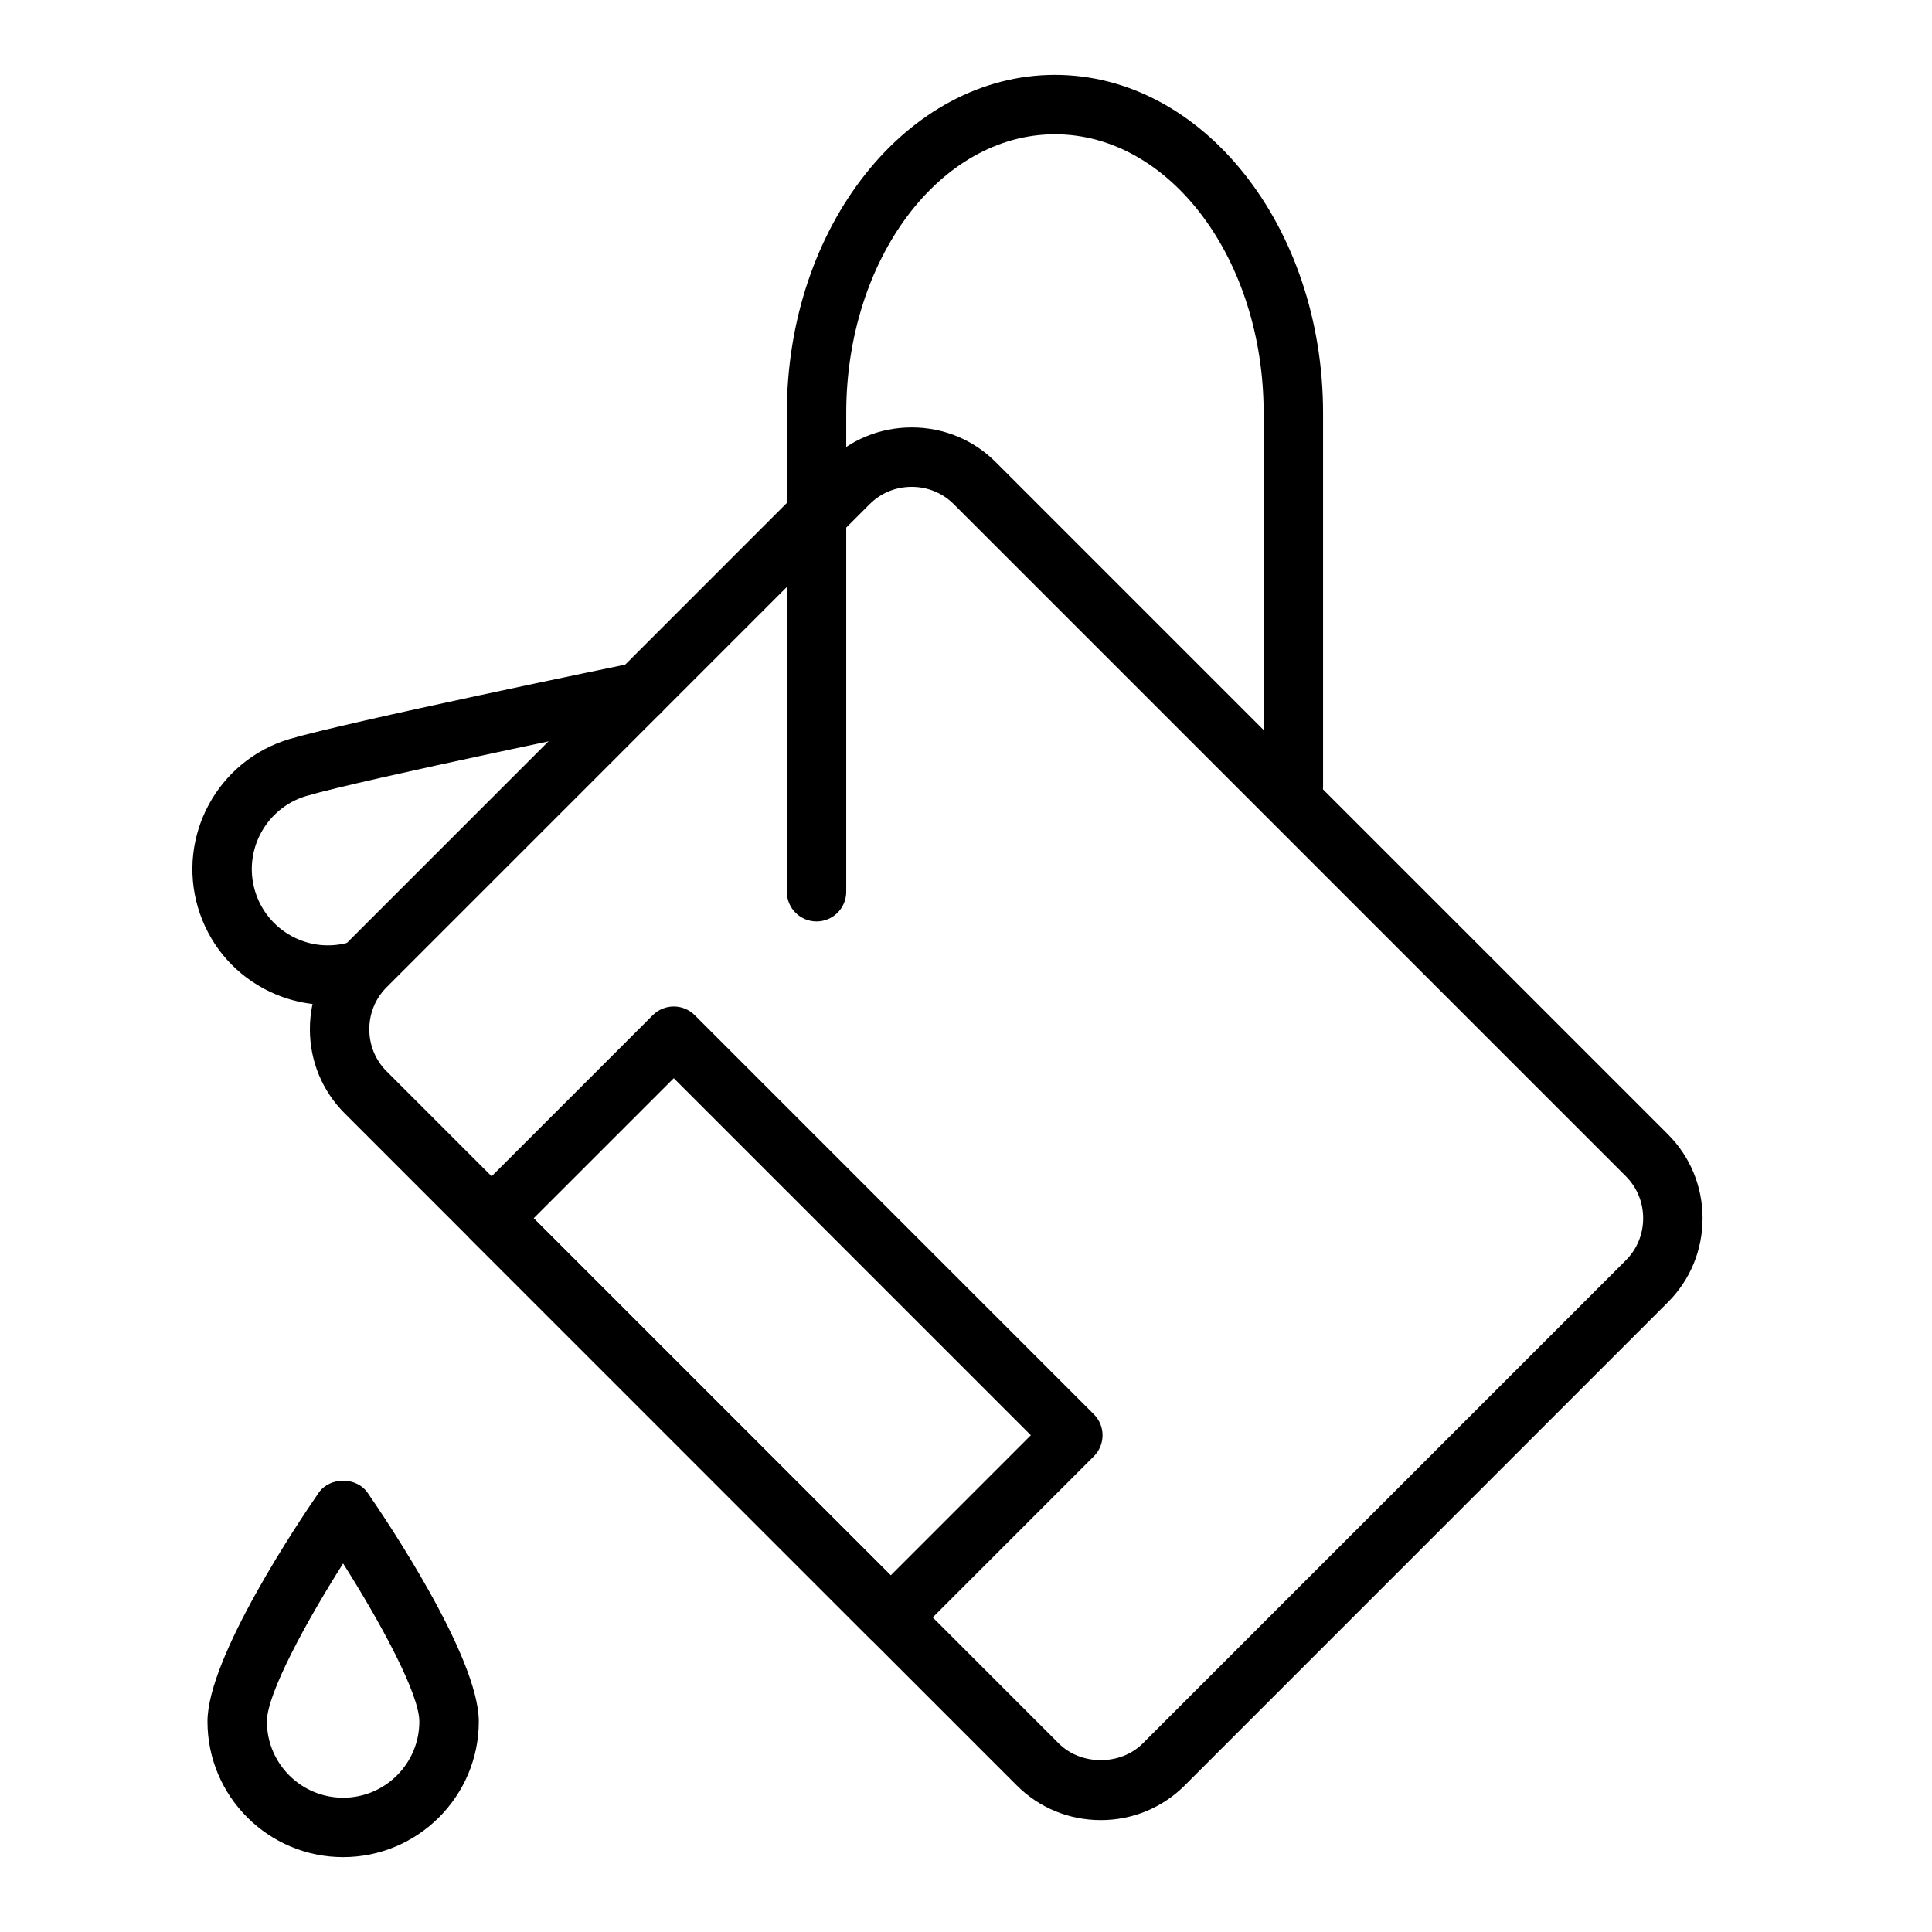 <?xml version="1.0" encoding="UTF-8"?>
<!-- Uploaded to: ICON Repo, www.svgrepo.com, Generator: ICON Repo Mixer Tools -->
<svg fill="#000000" width="800px" height="800px" version="1.1" viewBox="144 144 512 512" xmlns="http://www.w3.org/2000/svg">
 <g>
  <path d="m435.71 626.35c-8.43 0-16.336-3.266-22.262-9.195l-178.13-178.13c-5.926-5.926-9.195-13.84-9.195-22.262 0-8.43 3.266-16.336 9.195-22.262l128.03-128.04c5.926-5.926 13.832-9.188 22.262-9.188 8.43 0 16.336 3.258 22.262 9.188l178.13 178.13c5.926 5.926 9.195 13.84 9.195 22.262 0 8.43-3.266 16.336-9.195 22.262l-128.03 128.04c-5.93 5.926-13.832 9.195-22.262 9.195zm-50.098-353.33c-4.227 0-8.18 1.621-11.133 4.574l-128.03 128.04c-2.953 2.953-4.582 6.902-4.582 11.133 0 4.219 1.629 8.18 4.582 11.133l178.13 178.13c5.902 5.902 16.359 5.902 22.262 0l128.03-128.04c2.953-2.953 4.582-6.902 4.582-11.133 0-4.219-1.629-8.18-4.582-11.133l-178.13-178.13c-2.949-2.953-6.91-4.574-11.129-4.574z"/>
  <path d="m380.05 580.5c-2.086 0-4.094-0.828-5.566-2.305l-105.76-105.77c-1.48-1.48-2.305-3.473-2.305-5.566s0.828-4.094 2.305-5.566l48.262-48.254c3.078-3.078 8.055-3.078 11.133 0l105.76 105.76c3.078 3.078 3.078 8.055 0 11.133l-48.262 48.262c-1.484 1.469-3.484 2.305-5.57 2.305zm-94.629-113.64 94.629 94.629 37.133-37.133-94.629-94.621z"/>
  <path d="m360.39 388.19c-4.344 0-7.871-3.519-7.871-7.871v-126.84c0-49.43 31.871-89.641 71.051-89.641 39.18 0 71.055 40.211 71.055 89.641v98.961c0 4.352-3.527 7.871-7.871 7.871s-7.871-3.519-7.871-7.871l-0.004-98.961c0-40.746-24.805-73.895-55.309-73.895-30.504 0-55.309 33.148-55.309 73.895v126.84c0 4.352-3.527 7.871-7.871 7.871z"/>
  <path d="m234.93 636.16c-19.82 0-35.945-16.121-35.945-35.938 0-17.098 24.555-53.508 29.473-60.629 2.938-4.258 10.012-4.258 12.957 0 4.922 7.125 29.473 43.531 29.473 60.629-0.004 19.816-16.137 35.938-35.957 35.938zm0-77.824c-9.832 15.492-20.199 34.559-20.199 41.879 0 11.148 9.062 20.199 20.199 20.199 11.141 0 20.199-9.055 20.199-20.191 0.008-7.328-10.367-26.395-20.199-41.887z"/>
  <path d="m230.88 410.3c-5.894 0-11.73-1.473-17.059-4.352-8.438-4.574-14.594-12.164-17.336-21.363-5.66-18.988 5.188-39.047 24.184-44.715 15.012-4.473 88.223-19.578 91.332-20.215 4.234-0.867 8.414 1.859 9.297 6.117 0.875 4.258-1.867 8.422-6.125 9.305-0.754 0.156-75.633 15.594-90.008 19.875-10.676 3.188-16.773 14.461-13.594 25.137 1.551 5.176 5.016 9.441 9.754 12.008 4.738 2.566 10.203 3.117 15.375 1.59 4.18-1.242 8.551 1.125 9.801 5.289 1.242 4.164-1.133 8.559-5.289 9.793-3.41 1.02-6.883 1.531-10.332 1.531z"/>
 </g>
</svg>
